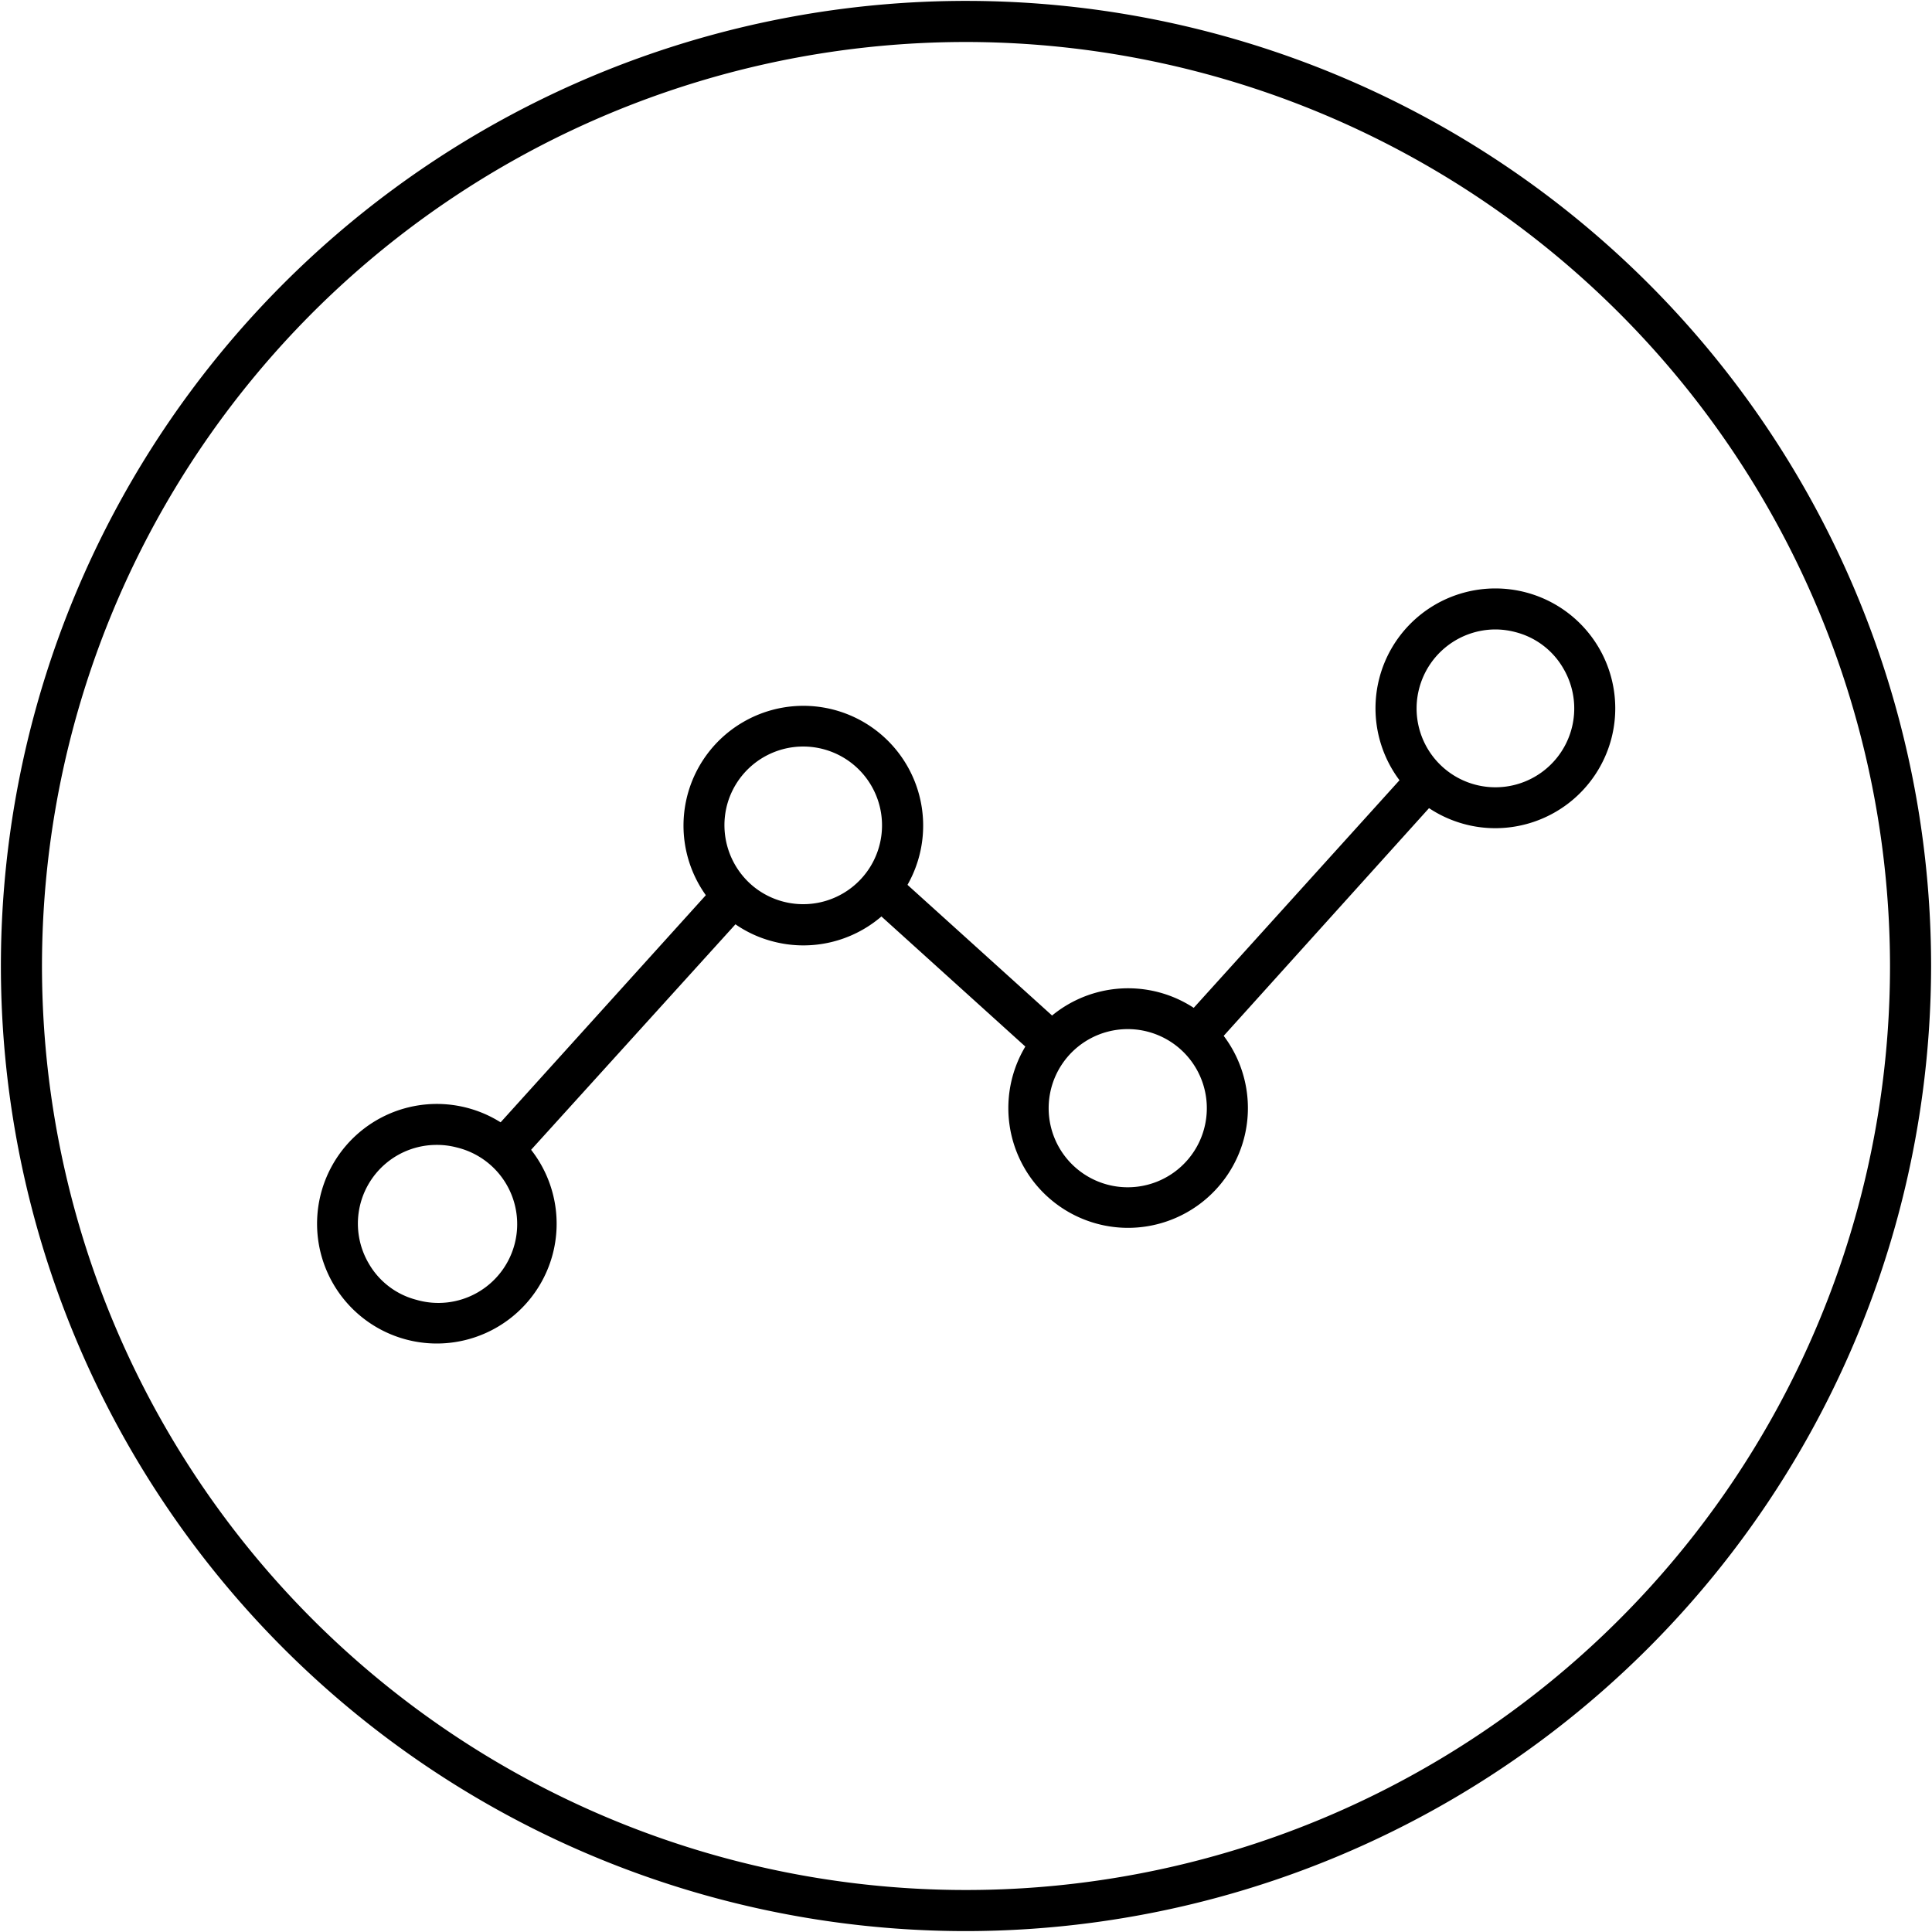 <svg xmlns="http://www.w3.org/2000/svg" viewBox="0 0 150 150"><path d="M93,81.86a1.55,1.55,0,0,1-1.07-.41,1.59,1.59,0,0,1-.11-2.25l17.44-19.29A1.59,1.59,0,1,1,111.62,62L94.18,81.34A1.59,1.59,0,0,1,93,81.86Z"/><path d="M39.33,90.59a1.59,1.59,0,0,1-1.18-2.66l17.44-19.3A1.6,1.6,0,0,1,58,70.77L40.51,90.07A1.59,1.59,0,0,1,39.33,90.59Z"/><path d="M81.58,82.49a1.59,1.59,0,0,1-1.06-.41L67.31,70.14a1.59,1.59,0,0,1,2.13-2.36L82.65,79.72A1.6,1.6,0,0,1,82.77,82,1.63,1.63,0,0,1,81.58,82.49Z"/><path d="M62.38,73.4A9.24,9.24,0,0,1,60,73.09a9.1,9.1,0,0,1-3.62-1.88h0a9.29,9.29,0,0,1,1.32-15.15A9.3,9.3,0,1,1,62.38,73.4Zm-3.94-4.62a6.12,6.12,0,1,0-2-6.25,6.16,6.16,0,0,0,2,6.25Z"/><path d="M116.09,64.3a9.18,9.18,0,0,1-2.37-.31,9.31,9.31,0,0,1-6.62-11.37,9.3,9.3,0,0,1,18,4.75h0A9.32,9.32,0,0,1,116.09,64.3Zm0-15.43a6.13,6.13,0,0,0-5.9,4.56,6.12,6.12,0,1,0,11.2-1.51,6,6,0,0,0-3.72-2.84A6.13,6.13,0,0,0,116.08,48.87ZM123.55,57h0Z"/><path d="M87.58,95.33a9.3,9.3,0,1,1,9-6.93h0A9.32,9.32,0,0,1,87.58,95.33Zm0-15.43a6.14,6.14,0,1,0,1.57.21A6.1,6.1,0,0,0,87.57,79.9ZM95,88h0Z"/><path d="M33.91,104.31a9.3,9.3,0,1,1,9-6.93h0A9.31,9.31,0,0,1,33.91,104.31Zm0-15.42a6.11,6.11,0,0,0-5.29,9.19,6,6,0,0,0,3.72,2.84,6.12,6.12,0,1,0,3.13-11.83A6,6,0,0,0,33.91,88.89ZM41.36,97h0Z"/><path d="M75,149.93A74.93,74.93,0,1,1,149.93,75,75,75,0,0,1,75,149.93ZM75,3.26A71.74,71.74,0,1,0,146.74,75,71.82,71.82,0,0,0,75,3.26Z"/></svg>